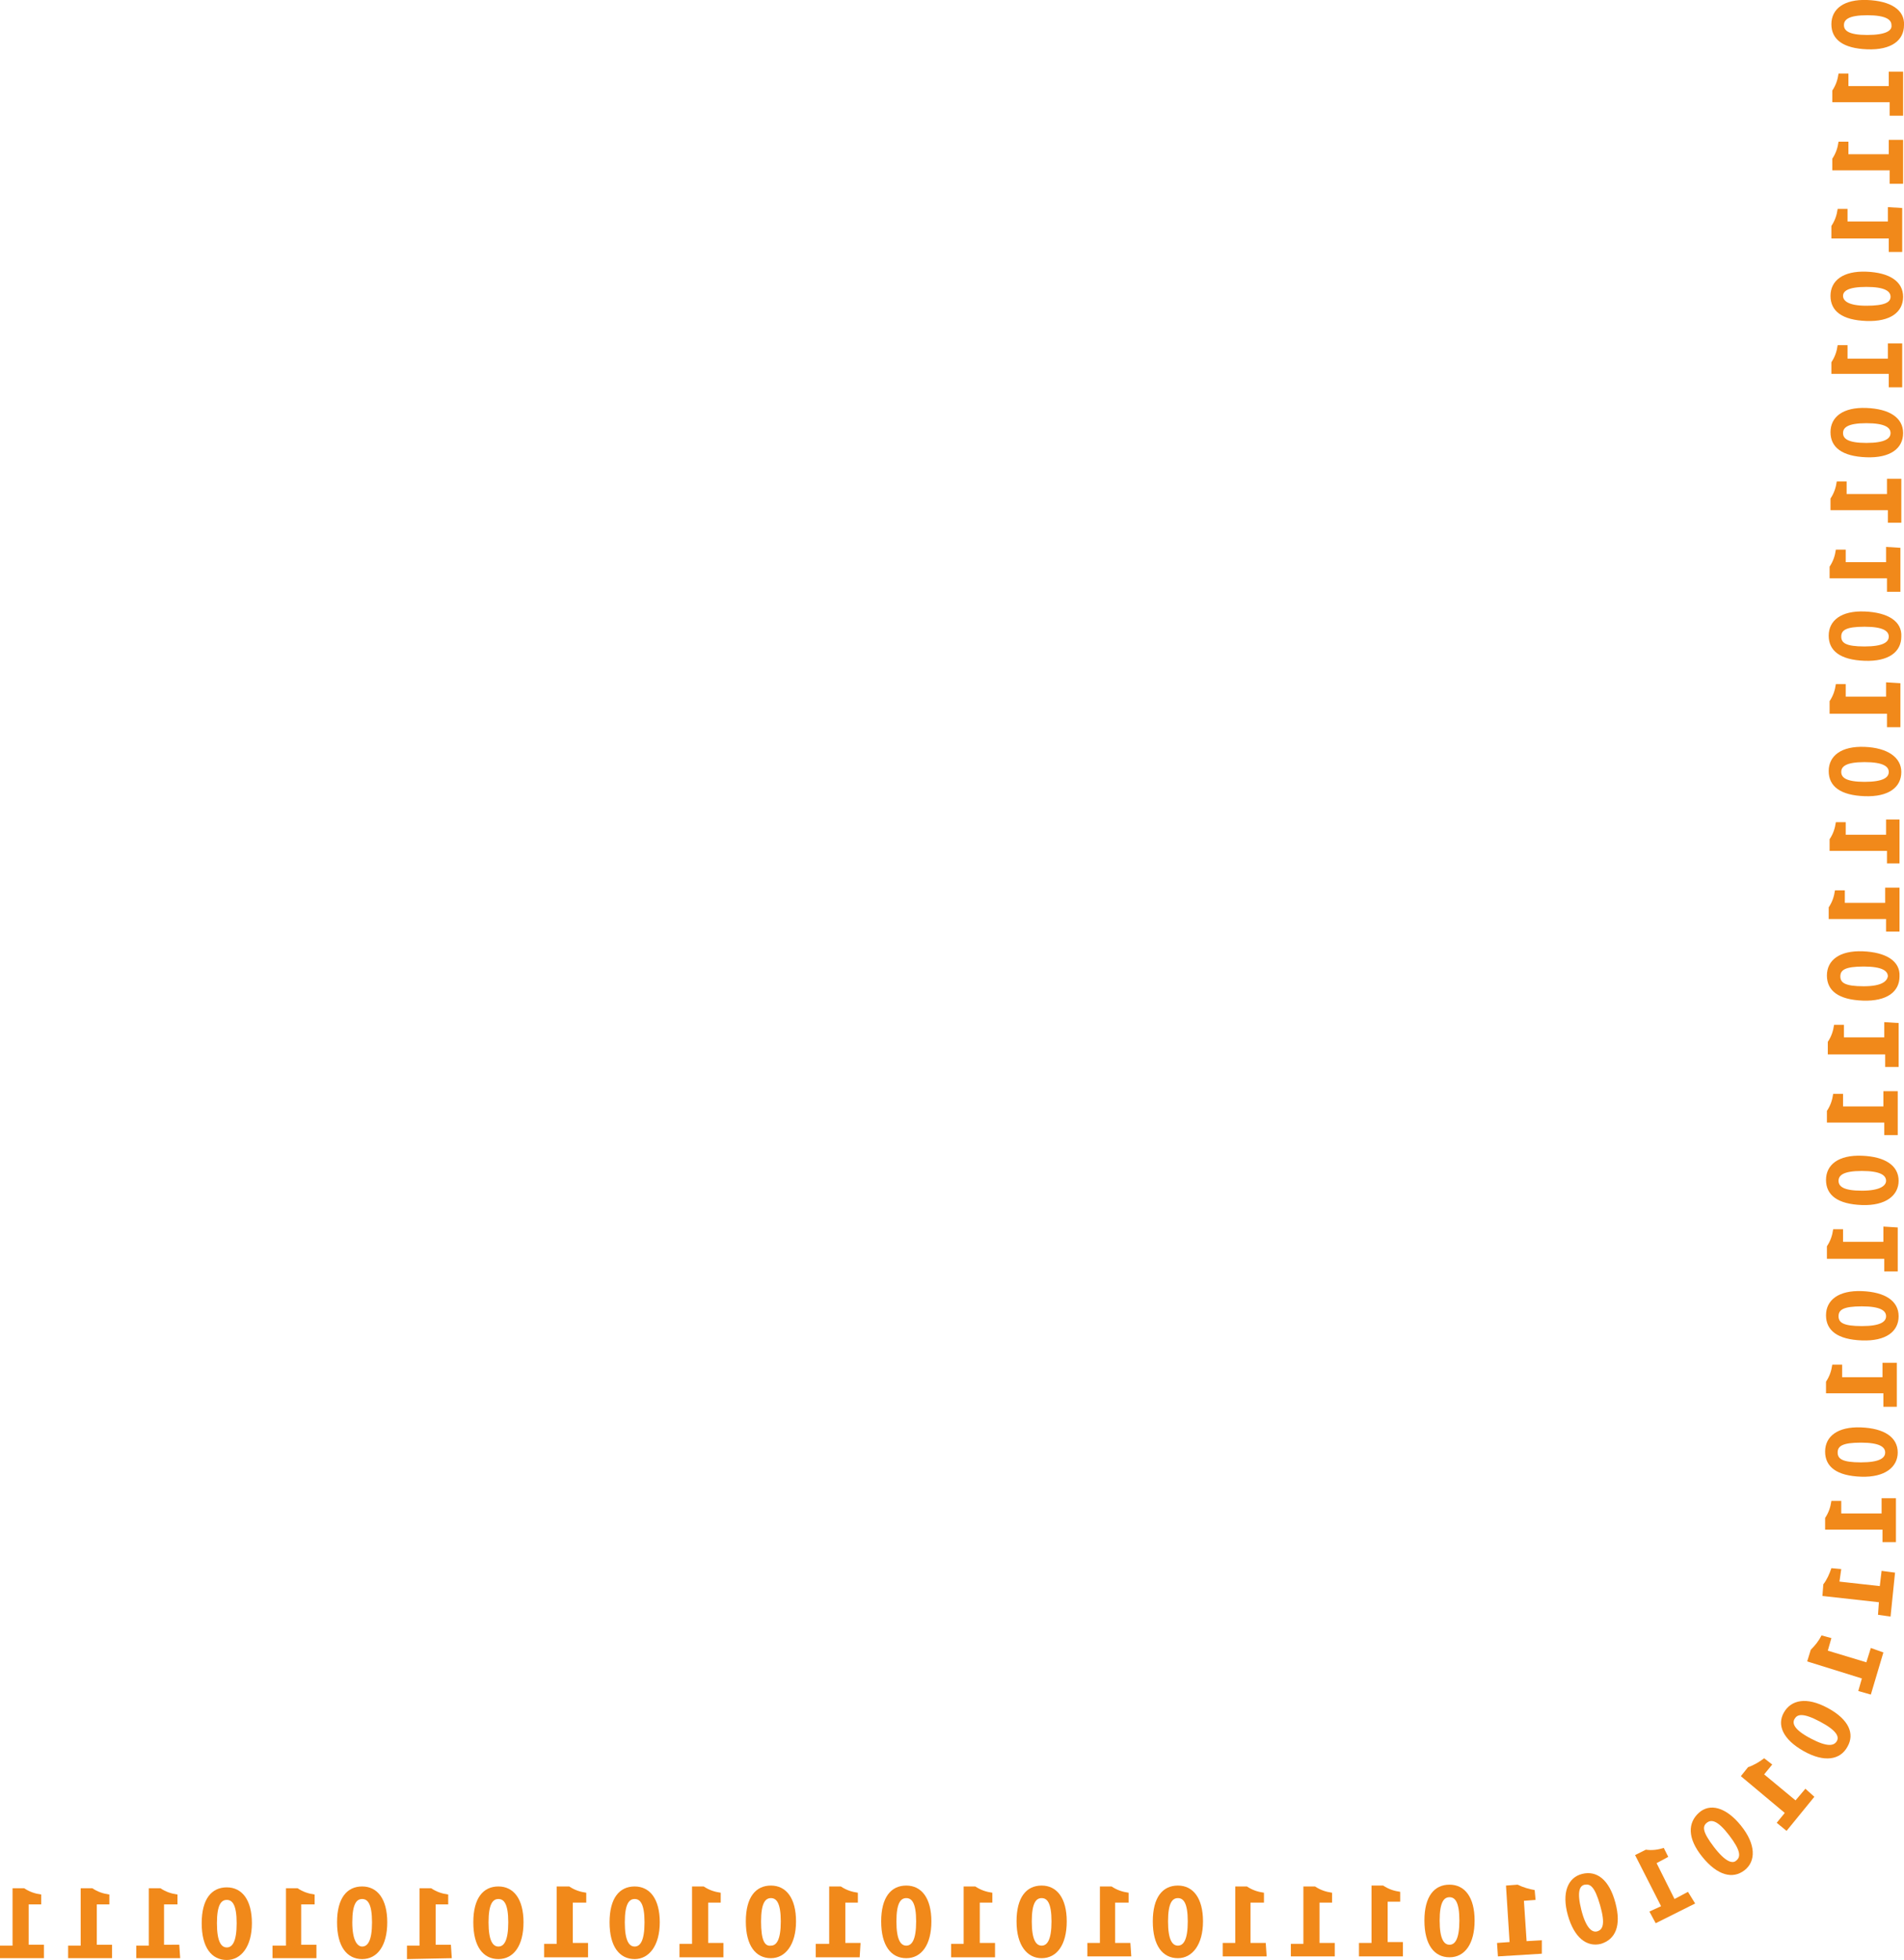 <?xml version="1.0" encoding="utf-8"?>
<!-- Generator: Adobe Illustrator 23.1.0, SVG Export Plug-In . SVG Version: 6.00 Build 0)  -->
<svg version="1.1" id="Layer_1" xmlns="http://www.w3.org/2000/svg" xmlns:xlink="http://www.w3.org/1999/xlink" x="0px" y="0px"
	 width="212.4px" height="218.6px" viewBox="0 0 212.4 218.6" style="enable-background:new 0 0 212.4 218.6;" xml:space="preserve"
	>
<style type="text/css">
	.st0{fill:#F1891A;}
</style>
<title>line copy 4</title>
<path class="st0" d="M212.4,2.8c0,1.7-1.4,2.8-4.1,2.7s-4-1.1-4-2.8s1.4-2.8,4-2.7S212.5,1.1,212.4,2.8z M211,2.8
	c0-0.6-0.6-1.1-2.7-1.1s-2.6,0.5-2.6,1.1s0.5,1.1,2.6,1.1S211.1,3.4,211,2.8L211,2.8z"/>
<path class="st0" d="M212.3,8v4.9h-1.5v-1.5h-6.4v-1.3c0.4-0.6,0.6-1.2,0.7-1.9h1.1v1.4h4.5V8L212.3,8z"/>
<path class="st0" d="M212.3,15.6v4.9h-1.5V19h-6.4v-1.3c0.4-0.6,0.6-1.2,0.7-1.9h1.1v1.4h4.5v-1.6L212.3,15.6z"/>
<path class="st0" d="M212.2,23.2v4.9h-1.5v-1.5h-6.4v-1.4c0.4-0.6,0.6-1.2,0.7-1.9h1.1v1.4h4.5v-1.6L212.2,23.2z"/>
<path class="st0" d="M212.3,33.1c0,1.7-1.4,2.8-4.1,2.7s-4-1.1-4-2.8s1.4-2.8,4-2.7S212.3,31.4,212.3,33.1z M210.9,33.1
	c0-0.6-0.6-1.1-2.7-1.1s-2.6,0.5-2.6,1s0.5,1.1,2.6,1.1S210.9,33.7,210.9,33.1L210.9,33.1z"/>
<path class="st0" d="M212.2,38.3v4.9h-1.5v-1.5h-6.4v-1.3c0.4-0.6,0.6-1.2,0.7-1.9h1.1V40h4.5v-1.7L212.2,38.3z"/>
<path class="st0" d="M212.3,48.3c0,1.7-1.4,2.8-4.1,2.7s-4-1.1-4-2.8s1.4-2.8,4-2.7S212.3,46.6,212.3,48.3z M210.9,48.3
	c0-0.6-0.6-1.1-2.7-1.1s-2.6,0.5-2.6,1.1s0.5,1.1,2.6,1.1S210.9,48.9,210.9,48.3L210.9,48.3z"/>
<path class="st0" d="M212.1,53.4v4.9h-1.5v-1.4h-6.4v-1.3c0.4-0.6,0.6-1.2,0.7-1.9h1.1v1.4h4.5v-1.7H212.1z"/>
<path class="st0" d="M212,61.1V66h-1.5v-1.5h-6.4v-1.3c0.4-0.6,0.6-1.2,0.7-1.9h1.1v1.4h4.5v-1.7L212,61.1z"/>
<path class="st0" d="M212.1,71c0,1.7-1.4,2.8-4.1,2.7s-4-1.1-4-2.8s1.4-2.8,4-2.7S212.2,69.3,212.1,71z M210.7,71
	c0-0.6-0.6-1.1-2.7-1.1s-2.6,0.4-2.6,1.1s0.5,1.1,2.6,1.1S210.7,71.6,210.7,71L210.7,71z"/>
<path class="st0" d="M212,76.2v4.9h-1.5v-1.5h-6.4v-1.4c0.4-0.6,0.6-1.2,0.7-1.9h1.1v1.4h4.5v-1.6L212,76.2z"/>
<path class="st0" d="M212.1,86.1c0,1.7-1.4,2.8-4.1,2.7s-4-1.1-4-2.8s1.4-2.8,4-2.7S212.1,84.5,212.1,86.1z M210.7,86.1
	c0-0.6-0.6-1.1-2.7-1.1s-2.6,0.5-2.6,1.1s0.5,1.1,2.6,1.1S210.7,86.7,210.7,86.1z"/>
<path class="st0" d="M211.9,91.4v4.9h-1.4v-1.4h-6.4v-1.3c0.4-0.6,0.6-1.2,0.7-1.9h1.1v1.4h4.5v-1.7L211.9,91.4z"/>
<path class="st0" d="M211.9,99v4.9h-1.5v-1.4H204v-1.3c0.4-0.6,0.6-1.2,0.7-1.9h1.1v1.4h4.5V99H211.9z"/>
<path class="st0" d="M211.9,108.9c0,1.7-1.4,2.8-4.1,2.7s-4-1.1-4-2.8s1.4-2.8,4-2.7S212,107.2,211.9,108.9z M210.6,108.9
	c0-0.6-0.6-1.1-2.7-1.1s-2.6,0.4-2.6,1.1s0.5,1.1,2.6,1.1S210.5,109.4,210.6,108.9L210.6,108.9z"/>
<path class="st0" d="M211.8,114.1v4.9h-1.5v-1.4h-6.4v-1.4c0.4-0.6,0.6-1.2,0.7-1.9h1.1v1.4h4.5v-1.7L211.8,114.1z"/>
<path class="st0" d="M211.7,121.7v4.9h-1.5v-1.4h-6.4v-1.3c0.4-0.6,0.6-1.2,0.7-1.9h1.1v1.4h4.5v-1.7L211.7,121.7z"/>
<path class="st0" d="M211.8,131.7c0,1.6-1.4,2.8-4.1,2.7s-4-1.1-4-2.8s1.4-2.8,4-2.7S211.8,130,211.8,131.7z M210.4,131.7
	c0-0.6-0.6-1.1-2.7-1.1s-2.6,0.5-2.6,1.1s0.5,1.1,2.6,1.1S210.4,132.2,210.4,131.7L210.4,131.7z"/>
<path class="st0" d="M211.7,136.9v4.9h-1.5v-1.4h-6.4V139c0.4-0.6,0.6-1.2,0.7-1.9h1.1v1.4h4.5v-1.7L211.7,136.9z"/>
<path class="st0" d="M211.8,146.8c0,1.7-1.4,2.8-4.1,2.7s-4-1.1-4-2.8s1.4-2.8,4-2.7S211.8,145.1,211.8,146.8z M210.4,146.8
	c0-0.6-0.6-1.1-2.7-1.1s-2.6,0.4-2.6,1.1s0.5,1.1,2.6,1.1S210.4,147.4,210.4,146.8L210.4,146.8z"/>
<path class="st0" d="M211.6,152v4.9h-1.5v-1.5h-6.4v-1.3c0.4-0.6,0.6-1.2,0.7-1.9h1.1v1.4h4.5V152L211.6,152z"/>
<path class="st0" d="M211.7,162c0,1.6-1.4,2.8-4.1,2.7s-4-1.1-4-2.8s1.4-2.8,4-2.7S211.7,160.3,211.7,162z M210.3,162
	c0-0.6-0.6-1.1-2.7-1.1s-2.6,0.4-2.6,1.1s0.5,1.1,2.6,1.1S210.3,162.6,210.3,162L210.3,162z"/>
<path class="st0" d="M211.5,167.1v4.9h-1.5v-1.4h-6.4v-1.3c0.4-0.6,0.6-1.2,0.7-1.9h1.1v1.4h4.5v-1.7L211.5,167.1z"/>
<path class="st0" d="M211.4,175.4l-0.5,4.9l-1.4-0.2l0.1-1.4l-6.3-0.7l0.1-1.3c0.4-0.5,0.7-1.2,0.9-1.8l1.1,0.1l-0.2,1.4l4.5,0.5
	l0.2-1.7L211.4,175.4z"/>
<path class="st0" d="M210.1,184.3l-1.4,4.7l-1.4-0.4l0.4-1.4l-6.1-1.9l0.4-1.3c0.5-0.5,0.9-1,1.2-1.6l1.1,0.3l-0.4,1.4l4.3,1.3
	l0.5-1.6L210.1,184.3z"/>
<path class="st0" d="M206.1,194.8c-0.8,1.5-2.6,1.8-4.9,0.5s-3-2.9-2.2-4.3s2.5-1.8,4.9-0.5S206.9,193.4,206.1,194.8z M204.9,194.2
	c0.3-0.5,0-1.2-1.9-2.2s-2.5-0.8-2.8-0.3s-0.1,1.2,1.8,2.2S204.6,194.7,204.9,194.2L204.9,194.2z"/>
<path class="st0" d="M202.4,200.4l-3.1,3.8l-1.1-0.9l0.9-1.1l-4.9-4.1l0.8-1c0.6-0.2,1.3-0.6,1.8-1l0.9,0.7l-0.9,1.1l3.5,2.9
	l1.1-1.3L202.4,200.4z"/>
<path class="st0" d="M194.6,208.6c-1.3,1-3,0.6-4.7-1.5s-1.6-3.8-0.4-4.9s3-0.7,4.7,1.4S195.9,207.6,194.6,208.6z M193.7,207.5
	c0.5-0.4,0.5-1.1-0.8-2.8s-2-1.8-2.5-1.4s-0.5,1,0.8,2.7S193.3,207.9,193.7,207.5z"/>
<path class="st0" d="M189.1,212.3l-4.4,2.2l-0.7-1.3l1.3-0.6l-2.9-5.7l1.2-0.6c0.7,0.1,1.4,0,2-0.2l0.5,1l-1.3,0.7l2,4l1.5-0.8
	L189.1,212.3z"/>
<path class="st0" d="M178.6,216.8c-1.6,0.4-3-0.7-3.7-3.2s0-4.2,1.6-4.6s3,0.6,3.7,3.2S180.2,216.3,178.6,216.8z M178.2,215.4
	c0.6-0.2,0.9-0.8,0.3-2.9s-1.1-2.4-1.7-2.3s-0.9,0.8-0.4,2.8S177.6,215.6,178.2,215.4L178.2,215.4z"/>
<path class="st0" d="M172,217.9l-4.9,0.3l-0.1-1.5l1.4-0.1l-0.4-6.3l1.3-0.1c0.6,0.3,1.3,0.5,1.9,0.6l0.1,1.1L170,212l0.3,4.5
	l1.7-0.1L172,217.9z"/>
<path class="st0" d="M161.7,218.3c-1.7,0-2.8-1.4-2.8-4.1s1.1-4,2.8-4s2.8,1.4,2.8,4S163.4,218.3,161.7,218.3z M161.7,216.9
	c0.6,0,1.1-0.6,1.1-2.7s-0.5-2.6-1.1-2.6s-1.1,0.5-1.1,2.6S161.1,216.9,161.7,216.9L161.7,216.9z"/>
<path class="st0" d="M156.5,218.2h-4.9v-1.5h1.4v-6.4h1.3c0.6,0.4,1.2,0.6,1.9,0.7v1.1h-1.4v4.5h1.7L156.5,218.2z"/>
<path class="st0" d="M148.9,218.2H144v-1.4h1.4v-6.4h1.3c0.6,0.4,1.2,0.6,1.9,0.7v1.1h-1.4v4.5h1.7L148.9,218.2z"/>
<path class="st0" d="M141.3,218.2h-4.9v-1.5h1.4v-6.3h1.3c0.6,0.4,1.2,0.6,1.9,0.7v1.1h-1.5v4.5h1.7L141.3,218.2z"/>
<path class="st0" d="M131.4,218.4c-1.7,0-2.8-1.4-2.8-4.1s1.1-4,2.8-4s2.8,1.4,2.8,4S133,218.4,131.4,218.4z M131.4,217
	c0.6,0,1.1-0.6,1.1-2.7s-0.5-2.6-1.1-2.6s-1.1,0.5-1.1,2.6S130.8,217,131.4,217L131.4,217z"/>
<path class="st0" d="M126.2,218.2h-4.9v-1.5h1.4v-6.3h1.3c0.6,0.4,1.2,0.6,1.9,0.7v1.1h-1.5v4.5h1.7L126.2,218.2z"/>
<path class="st0" d="M116.2,218.4c-1.6,0-2.8-1.4-2.8-4.1s1.1-4,2.8-4s2.8,1.4,2.8,4S117.9,218.4,116.2,218.4z M116.2,217
	c0.6,0,1.1-0.6,1.1-2.7s-0.5-2.6-1.1-2.6s-1.1,0.5-1.1,2.6S115.6,217,116.2,217L116.2,217z"/>
<path class="st0" d="M111,218.3h-4.9v-1.5h1.4v-6.4h1.3c0.6,0.4,1.2,0.6,1.9,0.7v1.1h-1.4v4.5h1.7L111,218.3z"/>
<path class="st0" d="M101.1,218.4c-1.7,0-2.8-1.4-2.8-4.1s1.1-4,2.8-4s2.8,1.4,2.8,4S102.8,218.4,101.1,218.4z M101.1,217
	c0.6,0,1.1-0.6,1.1-2.7s-0.5-2.6-1.1-2.6s-1.1,0.5-1.1,2.6S100.5,217,101.1,217L101.1,217z"/>
<path class="st0" d="M95.9,218.3H91v-1.5h1.5v-6.4h1.3c0.6,0.4,1.2,0.6,1.9,0.7v1.1h-1.4v4.5h1.7L95.9,218.3z"/>
<path class="st0" d="M86,218.4c-1.7,0-2.8-1.4-2.8-4.1s1.1-4,2.8-4s2.8,1.4,2.8,4S87.6,218.4,86,218.4z M86,217
	c0.6,0,1.1-0.6,1.1-2.7s-0.5-2.6-1.1-2.6s-1.1,0.5-1.1,2.6S85.3,217.1,86,217L86,217z"/>
<path class="st0" d="M80.7,218.3h-4.9v-1.5h1.4v-6.4h1.3c0.6,0.4,1.2,0.6,1.9,0.7v1.1H79v4.5h1.7L80.7,218.3z"/>
<path class="st0" d="M70.8,218.5c-1.7,0-2.8-1.4-2.8-4.1s1.1-4,2.8-4s2.8,1.4,2.8,4S72.4,218.5,70.8,218.5z M70.8,217.1
	c0.6,0,1.1-0.6,1.1-2.7s-0.5-2.6-1.1-2.6s-1.1,0.5-1.1,2.6S70.2,217.1,70.8,217.1L70.8,217.1z"/>
<path class="st0" d="M65.6,218.3h-4.9v-1.5h1.4v-6.4h1.4c0.6,0.4,1.2,0.6,1.9,0.7v1.1h-1.5v4.5h1.7L65.6,218.3z"/>
<path class="st0" d="M55.6,218.5c-1.7,0-2.8-1.4-2.8-4.1s1.1-4,2.8-4s2.8,1.4,2.8,4S57.3,218.5,55.6,218.5z M55.6,217.1
	c0.6,0,1.1-0.6,1.1-2.7s-0.5-2.6-1.1-2.6s-1.1,0.5-1.1,2.6S55,217.1,55.6,217.1L55.6,217.1z"/>
<path class="st0" d="M50.4,218.4l-5,0.1V217h1.4v-6.4h1.3c0.6,0.4,1.2,0.6,1.9,0.7v1.1h-1.4v4.5h1.7L50.4,218.4z"/>
<path class="st0" d="M40.4,218.5c-1.7,0-2.8-1.4-2.8-4.1s1.1-4,2.8-4s2.8,1.4,2.8,4S42.1,218.5,40.4,218.5z M40.4,217.1
	c0.6,0,1.1-0.6,1.1-2.7s-0.5-2.6-1.1-2.6s-1.1,0.5-1.1,2.6S39.9,217.1,40.4,217.1z"/>
<path class="st0" d="M35.3,218.4h-4.9V217h1.5v-6.4h1.3c0.6,0.4,1.2,0.6,1.9,0.7v1.1h-1.5v4.5h1.7L35.3,218.4z"/>
<path class="st0" d="M25.3,218.6c-1.7,0-2.8-1.4-2.8-4.1s1.1-4,2.8-4s2.8,1.4,2.8,4S26.9,218.6,25.3,218.6z M25.3,217.2
	c0.6,0,1.1-0.6,1.1-2.7s-0.5-2.6-1.1-2.6s-1.1,0.5-1.1,2.6S24.7,217.2,25.3,217.2z"/>
<path class="st0" d="M20.1,218.4h-4.9V217h1.4v-6.4h1.3c0.6,0.4,1.2,0.6,1.9,0.7v1.1h-1.5v4.5H20L20.1,218.4z"/>
<path class="st0" d="M12.5,218.4H7.6V217H9v-6.4h1.3c0.6,0.4,1.2,0.6,1.9,0.7v1.1h-1.4v4.5h1.7L12.5,218.4z"/>
<path class="st0" d="M4.9,218.4H0V217h1.4v-6.4h1.3c0.6,0.4,1.2,0.6,1.9,0.7v1.1H3.2v4.5h1.7L4.9,218.4z"/>
</svg>

